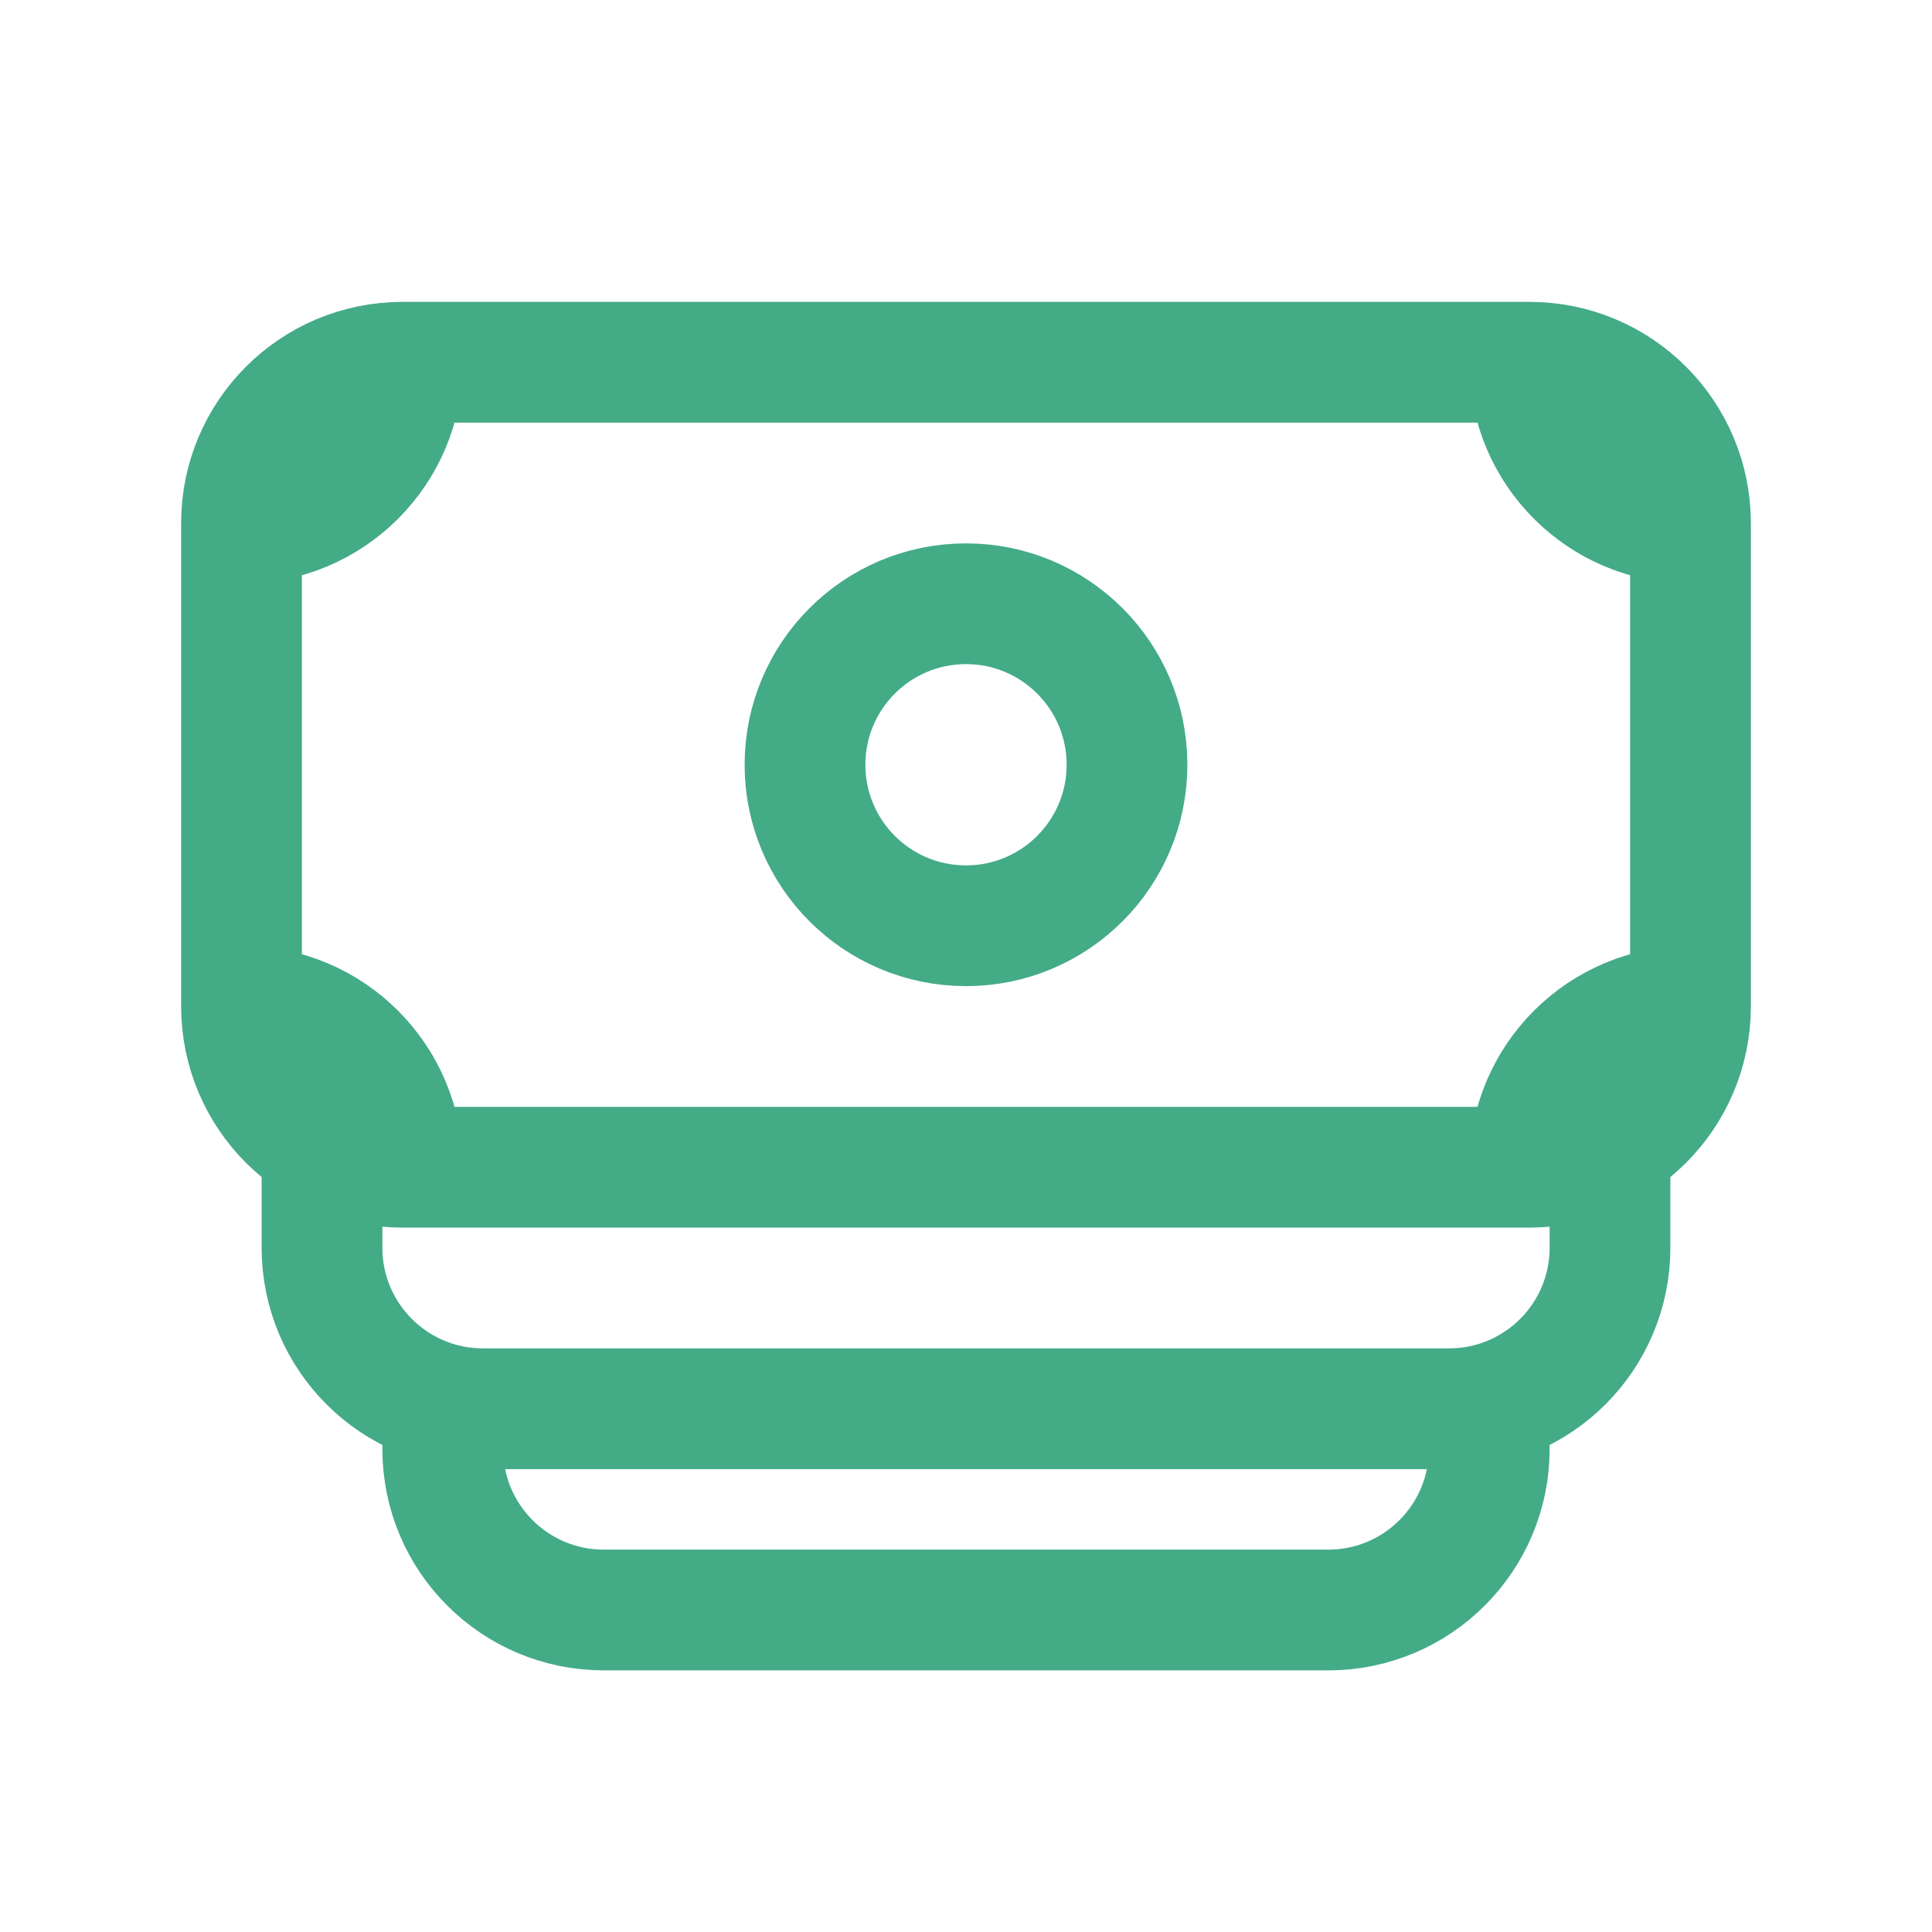 <svg width="24" height="24" viewBox="0 0 24 24" fill="none" xmlns="http://www.w3.org/2000/svg">
<path d="M21 12.5V6.5M21 12.5C21 13.605 20.105 14.5 19 14.5M21 12.5C19.895 12.5 19 13.395 19 14.5M19 14.5L5 14.5M19 4.5L5 4.5M19 4.5C20.105 4.5 21 5.395 21 6.5M19 4.5C19 5.605 19.895 6.5 21 6.5M3 6.5L3 12.5M3 6.5C3 5.395 3.895 4.5 5 4.5M3 6.5C4.105 6.5 5 5.605 5 4.5M3 12.5C3 13.605 3.895 14.5 5 14.5M3 12.5C4.105 12.5 5 13.395 5 14.5M4 14.5V15.5C4 16.605 4.895 17.5 6 17.5L18 17.5C19.105 17.5 20 16.605 20 15.5V14.5M5.5 17V18C5.5 19.105 6.395 20 7.5 20L16.5 20C17.605 20 18.5 19.105 18.5 18L18.5 17M12 7.5C13.105 7.5 14 8.395 14 9.5C14 10.605 13.105 11.5 12 11.5C10.895 11.5 10 10.605 10 9.5C10 8.395 10.895 7.5 12 7.5Z" stroke="#44AB87" stroke-width="1.5" stroke-linejoin="round"/>
</svg>
